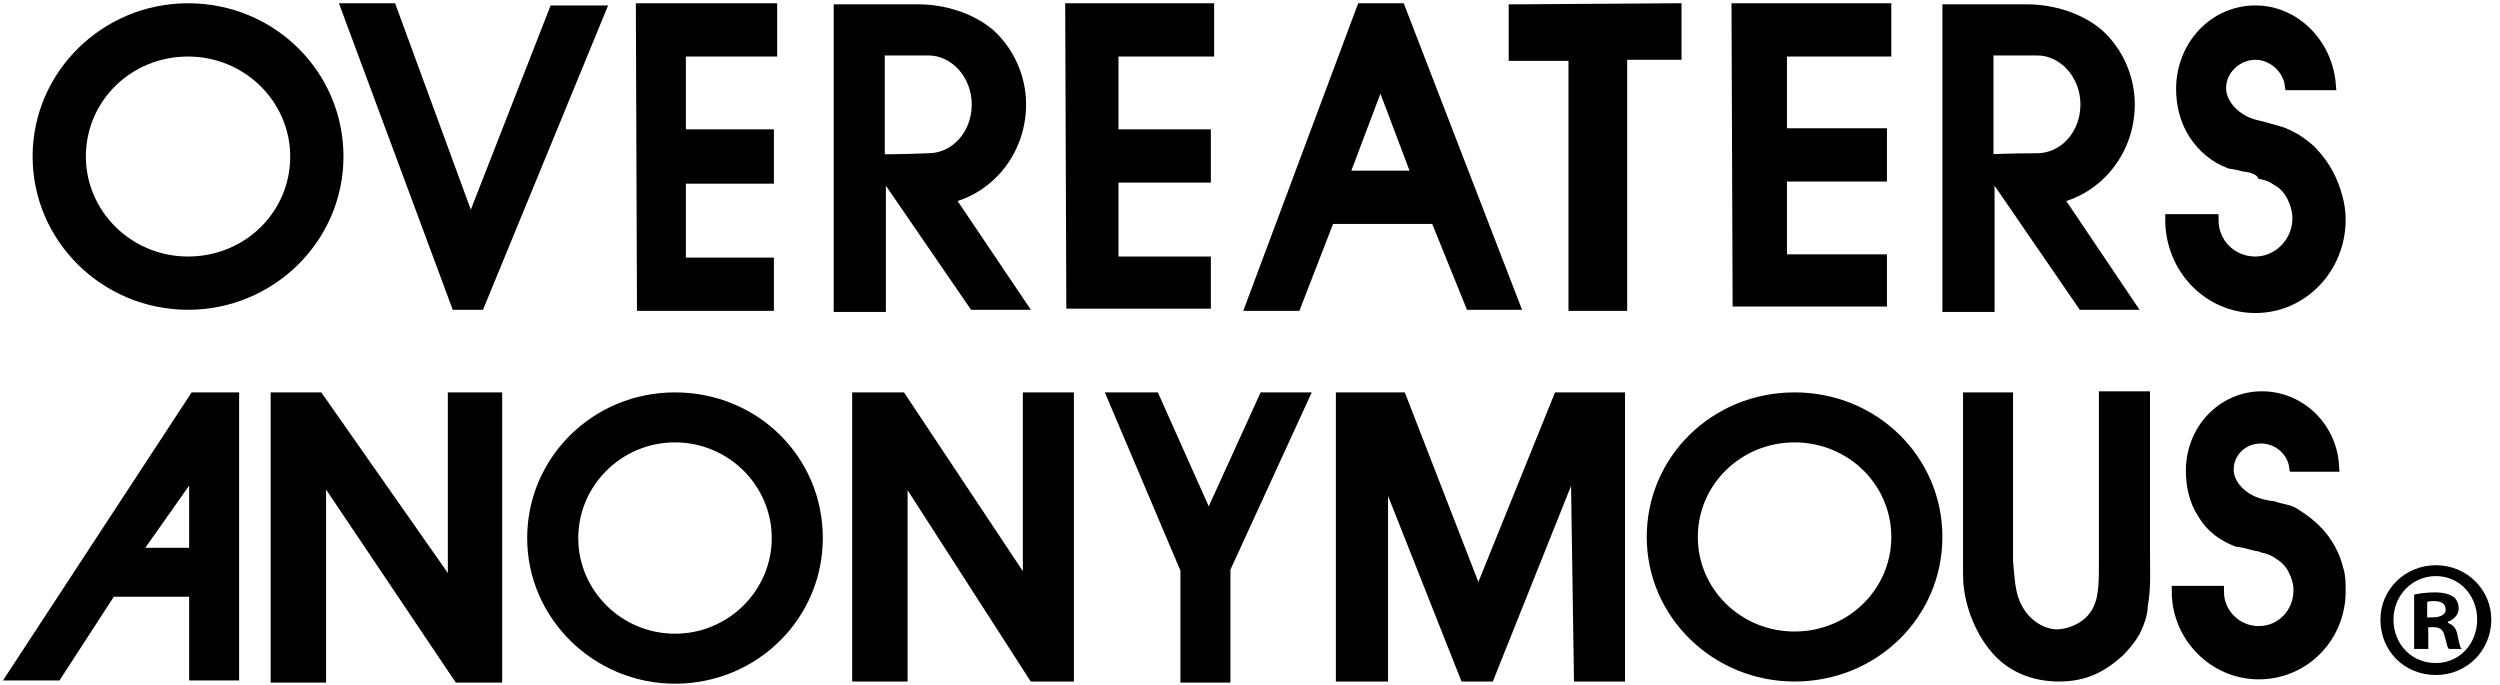 <?xml version="1.0" encoding="utf-8"?>
<!-- Generator: Adobe Illustrator 23.0.1, SVG Export Plug-In . SVG Version: 6.00 Build 0)  -->
<svg version="1.1" id="Layer_1" xmlns="http://www.w3.org/2000/svg" xmlns:xlink="http://www.w3.org/1999/xlink" x="0px" y="0px"
	 viewBox="0 0 230 63" width="230em" height="63em" enable-background="new 0 0 230 63" xml:space="preserve">
<g>
	<path d="M229.2,57c0,2.8-2.2,5.1-5.1,5.1c-2.9,0-5.1-2.2-5.1-5.1c0-2.8,2.3-5,5.1-5C227,52,229.2,54.3,229.2,57z M220.2,57
		c0,2.2,1.6,4,3.9,4c2.2,0,3.8-1.8,3.8-4c0-2.2-1.6-4-3.8-4C221.9,53,220.2,54.8,220.2,57z M223.3,59.7h-1.2v-5
		c0.5-0.1,1.1-0.2,1.9-0.2c0.9,0,1.4,0.2,1.7,0.4c0.3,0.2,0.5,0.6,0.5,1.1c0,0.5-0.4,1-1,1.2v0.1c0.5,0.2,0.8,0.5,0.9,1.2
		c0.2,0.8,0.2,1.1,0.4,1.2h-1.2c-0.2-0.2-0.2-0.6-0.4-1.2c-0.1-0.5-0.4-0.8-1-0.8h-0.5V59.7z M223.3,56.8h0.5c0.6,0,1.2-0.2,1.2-0.7
		c0-0.5-0.3-0.8-1.1-0.8c-0.3,0-0.5,0-0.6,0.1V56.8z"/>
</g>
<polygon stroke="#000000" points="31.9,0.8 36,0.8 43.3,20.7 51,1 55.2,1 44.1,28 42,28 "/>
<polygon stroke="#000000" points="59,0.8 71,0.8 71,4.7 62.6,4.7 62.6,12.4 70.7,12.4 70.7,16.4 62.6,16.4 62.6,24.2 70.7,24.2 
	70.7,28.1 59.1,28.1 "/>
<polygon stroke="#000000" points="98.5,0.8 111.2,0.8 111.2,4.7 102.4,4.7 102.4,12.4 110.9,12.4 110.9,16.3 102.4,16.3 102.4,24.1 
	110.9,24.1 110.9,27.9 98.6,27.9 "/>
<g>
	<g>
		<path d="M128.8,0.8h-3.5l-10.2,27.3h4.1l3.1-8h9.8l3.2,7.9h4L128.8,0.8z M123.6,16.2l3.4-9l3.4,9H123.6z"/>
	</g>
	<g>
		<path fill="none" stroke="#000000" d="M128.8,0.8h-3.5l-10.2,27.3h4.1l3.1-8h9.8l3.2,7.9h4L128.8,0.8z M123.6,16.2l3.4-9l3.4,9
			H123.6z"/>
	</g>
</g>
<polygon stroke="#000000" points="139.3,0.9 154.2,0.8 154.2,5 149.2,5 149.2,28.1 144.8,28.1 144.8,5.1 139.3,5.1 "/>
<polygon stroke="#000000" points="159.8,0.8 173.5,0.8 173.5,4.7 163.9,4.7 163.9,12.3 173.1,12.3 173.1,16.2 163.9,16.2 
	163.9,23.9 173.1,23.9 173.1,27.7 159.9,27.7 "/>
<path stroke="#000000" d="M206.5,15.3c-0.3-0.1-1.3-0.3-1.4-0.3c-1.3-0.5-2.4-1.4-3.2-2.6c-0.8-1.2-1.2-2.7-1.2-4.2
	c0-4,3-7.2,6.8-7.2c3.6,0,6.6,3,6.9,6.8l-3.7,0c-0.2-1.5-1.6-2.8-3.2-2.8c-1.7,0-3.2,1.4-3.2,3.1c0,1.6,1.5,2.9,2.8,3.3
	c0.2,0.1,1.2,0.3,1.5,0.4c0.2,0.1,1.2,0.3,1.6,0.5c0.3,0.1,0.6,0.3,1,0.5c0.6,0.4,1.2,0.8,1.7,1.4c1,1.1,1.7,2.4,2.1,3.9
	c0.2,0.7,0.3,1.4,0.3,2.1c0,4.5-3.5,8.1-7.8,8.1c-4.3,0-7.8-3.6-7.8-8.1l3.9,0c0,2.2,1.7,3.9,3.9,3.9c2.1,0,3.9-1.8,3.9-4
	c0-0.7-0.2-1.4-0.5-2c-0.3-0.6-0.8-1.2-1.4-1.5c-0.4-0.3-0.9-0.5-1.4-0.6C207.8,15.5,206.8,15.3,206.5,15.3z"/>
<g>
	<g>
		<path d="M17.3,0.8C9.7,0.8,3.5,6.9,3.5,14.4C3.5,21.9,9.7,28,17.3,28c7.6,0,13.8-6.1,13.8-13.6C31.1,6.9,25,0.8,17.3,0.8z
			 M17.3,24.1c-5.5,0-9.9-4.4-9.9-9.7c0-5.4,4.4-9.7,9.9-9.7c5.5,0,9.9,4.4,9.9,9.7C27.2,19.8,22.8,24.1,17.3,24.1z"/>
	</g>
	<g>
		<path fill="none" stroke="#000000" d="M17.3,0.8C9.7,0.8,3.5,6.9,3.5,14.4C3.5,21.9,9.7,28,17.3,28c7.6,0,13.8-6.1,13.8-13.6
			C31.1,6.9,25,0.8,17.3,0.8z M17.3,24.1c-5.5,0-9.9-4.4-9.9-9.7c0-5.4,4.4-9.7,9.9-9.7c5.5,0,9.9,4.4,9.9,9.7
			C27.2,19.8,22.8,24.1,17.3,24.1z"/>
	</g>
</g>
<path stroke="#000000" d="M207.2,50.1c-0.3-0.1-1.2-0.3-1.4-0.3c-1.3-0.5-2.4-1.3-3.1-2.5c-0.8-1.2-1.1-2.6-1.1-4
	c0-3.8,2.9-6.8,6.5-6.8c3.5,0,6.4,2.8,6.6,6.4l-3.6,0c-0.2-1.4-1.5-2.6-3.1-2.6c-1.7,0-3,1.3-3,2.9c0,1.5,1.4,2.7,2.7,3.1
	c0.2,0.1,1.2,0.3,1.4,0.3c0.2,0.1,1.2,0.3,1.5,0.4c0.3,0.1,0.6,0.3,0.9,0.5c0.6,0.4,1.1,0.8,1.6,1.3c1,1,1.7,2.3,2,3.6
	c0.2,0.6,0.2,1.3,0.2,2c0,4.2-3.3,7.6-7.5,7.6c-4.1,0-7.5-3.4-7.5-7.6l3.8,0c0,2.1,1.7,3.7,3.7,3.7c2.1,0,3.7-1.7,3.7-3.8
	c0-0.7-0.2-1.3-0.5-1.9c-0.3-0.6-0.8-1.1-1.3-1.4c-0.4-0.3-0.9-0.5-1.3-0.6C208.4,50.3,207.5,50.2,207.2,50.1z"/>
<g>
	<g>
		<path d="M62.1,36.6c-7.3,0-13.1,5.8-13.1,12.9c0,7.1,5.9,12.9,13.1,12.9c7.3,0,13.1-5.8,13.1-12.9C75.2,42.3,69.4,36.6,62.1,36.6z
			 M62.1,58.8c-5.2,0-9.4-4.2-9.4-9.3c0-5.1,4.2-9.3,9.4-9.3c5.2,0,9.4,4.2,9.4,9.3C71.5,54.6,67.3,58.8,62.1,58.8z"/>
	</g>
	<g>
		<path fill="none" stroke="#000000" d="M62.1,36.6c-7.3,0-13.1,5.8-13.1,12.9c0,7.1,5.9,12.9,13.1,12.9c7.3,0,13.1-5.8,13.1-12.9
			C75.2,42.3,69.4,36.6,62.1,36.6z M62.1,58.8c-5.2,0-9.4-4.2-9.4-9.3c0-5.1,4.2-9.3,9.4-9.3c5.2,0,9.4,4.2,9.4,9.3
			C71.5,54.6,67.3,58.8,62.1,58.8z"/>
	</g>
</g>
<g>
	<g>
		<path d="M165.1,36.6c-7.3,0-13.1,5.7-13.1,12.8c0,7.1,5.9,12.8,13.1,12.8c7.3,0,13.1-5.7,13.1-12.8
			C178.2,42.3,172.4,36.6,165.1,36.6z M165.1,58.6c-5.2,0-9.4-4.1-9.4-9.2c0-5.1,4.2-9.2,9.4-9.2c5.2,0,9.4,4.1,9.4,9.2
			C174.5,54.5,170.3,58.6,165.1,58.6z"/>
	</g>
	<g>
		<path fill="none" stroke="#000000" d="M165.1,36.6c-7.3,0-13.1,5.7-13.1,12.8c0,7.1,5.9,12.8,13.1,12.8c7.3,0,13.1-5.7,13.1-12.8
			C178.2,42.3,172.4,36.6,165.1,36.6z M165.1,58.6c-5.2,0-9.4-4.1-9.4-9.2c0-5.1,4.2-9.2,9.4-9.2c5.2,0,9.4,4.1,9.4,9.2
			C174.5,54.5,170.3,58.6,165.1,58.6z"/>
	</g>
</g>
<g>
	<g>
		<path d="M17.9,36.6L1.2,62.1h4l5-7.7h7.7v7.7h3.6V36.6H17.9z M17.9,50.9h-5.5l5.5-7.8V50.9z"/>
	</g>
	<g>
		<path fill="none" stroke="#000000" d="M17.9,36.6L1.2,62.1h4l5-7.7h7.7v7.7h3.6V36.6H17.9z M17.9,50.9h-5.5l5.5-7.8V50.9z"/>
	</g>
</g>
<polygon stroke="#000000" points="25.4,36.6 29.3,36.6 41.7,54.3 41.7,36.6 45.7,36.6 45.7,62.3 42.2,62.3 29.5,43.4 29.5,62.3 
	25.4,62.3 "/>
<polygon stroke="#000000" points="119.9,36.6 112.7,52.3 112.7,62.3 109.1,62.3 109.1,52.4 102.4,36.6 106.2,36.6 111.2,47.8 
	116.3,36.6 "/>
<polygon stroke="#000000" points="78.9,36.6 82.9,36.6 94.6,54.2 94.6,36.6 98.3,36.6 98.3,62.2 95.1,62.2 83,43.4 83,62.2 
	78.9,62.2 "/>
<polygon stroke="#000000" points="123.4,36.6 128.9,36.6 136,54.9 143.4,36.6 149,36.6 149,62.2 145.3,62.2 145,42.2 137,62.2 
	134.8,62.2 127.2,43 127.2,62.2 123.4,62.2 "/>
<path stroke="#000000" d="M196.4,58.1c-0.4,0.7-0.9,1.3-1.5,1.9c-1.6,1.4-3.1,2.2-5.5,2.2c-1.9,0-3.9-0.6-5.4-2.1
	c-1.7-1.7-2.9-4.6-2.9-7.2l0-16.3h3.6l0,15c0.1,1.3,0.2,2.6,0.5,3.5c0.8,2.4,2.8,3.3,4,3.3c1.2,0,3.3-0.7,4-2.7
	c0.4-1,0.4-2.5,0.4-3.9l0-15.3h3.7c0,0.1,0,0.2,0,0.3c0,0.5,0,1,0,1.6c0,0.9,0,1.7,0,2.6c0,1.1,0,2.1,0,3.2c0,1.1,0,2.2,0,3.4
	c0,1.1,0,2.1,0,3.2c0,1.6,0.1,3.3-0.2,4.9C197.1,56.4,196.8,57.3,196.4,58.1z"/>
<path stroke="#000000" d="M87.3,18.2c3.8-0.9,6.6-4.4,6.6-8.6c0-2.5-1.1-4.9-2.9-6.5c-1.8-1.5-4.3-2.2-6.5-2.2l-7.3,0v27.3h3.8V16.2
	h0.5l8.1,11.8h4.3L87.3,18.2L87.3,18.2z M80.9,14.7V4.6c0,0,2,0,4.5,0c2.5,0,4.5,2.3,4.5,5v0c0,2.8-2,5-4.5,5
	C83,14.7,80.9,14.7,80.9,14.7z"/>
<path stroke="#000000" d="M189.3,18.2c3.8-0.9,6.6-4.4,6.6-8.6c0-2.5-1.1-4.9-2.9-6.5c-1.8-1.5-4.3-2.2-6.5-2.2l-7.3,0v27.3h3.8
	V16.2h0.5l8.1,11.8h4.3L189.3,18.2L189.3,18.2z M182.9,14.7V4.6c0,0,2,0,4.5,0s4.5,2.3,4.5,5v0c0,2.8-2,5-4.5,5
	S182.9,14.7,182.9,14.7z"/>
<g>
</g>
<g>
</g>
<g>
</g>
<g>
</g>
<g>
</g>
<g>
</g>
</svg>
